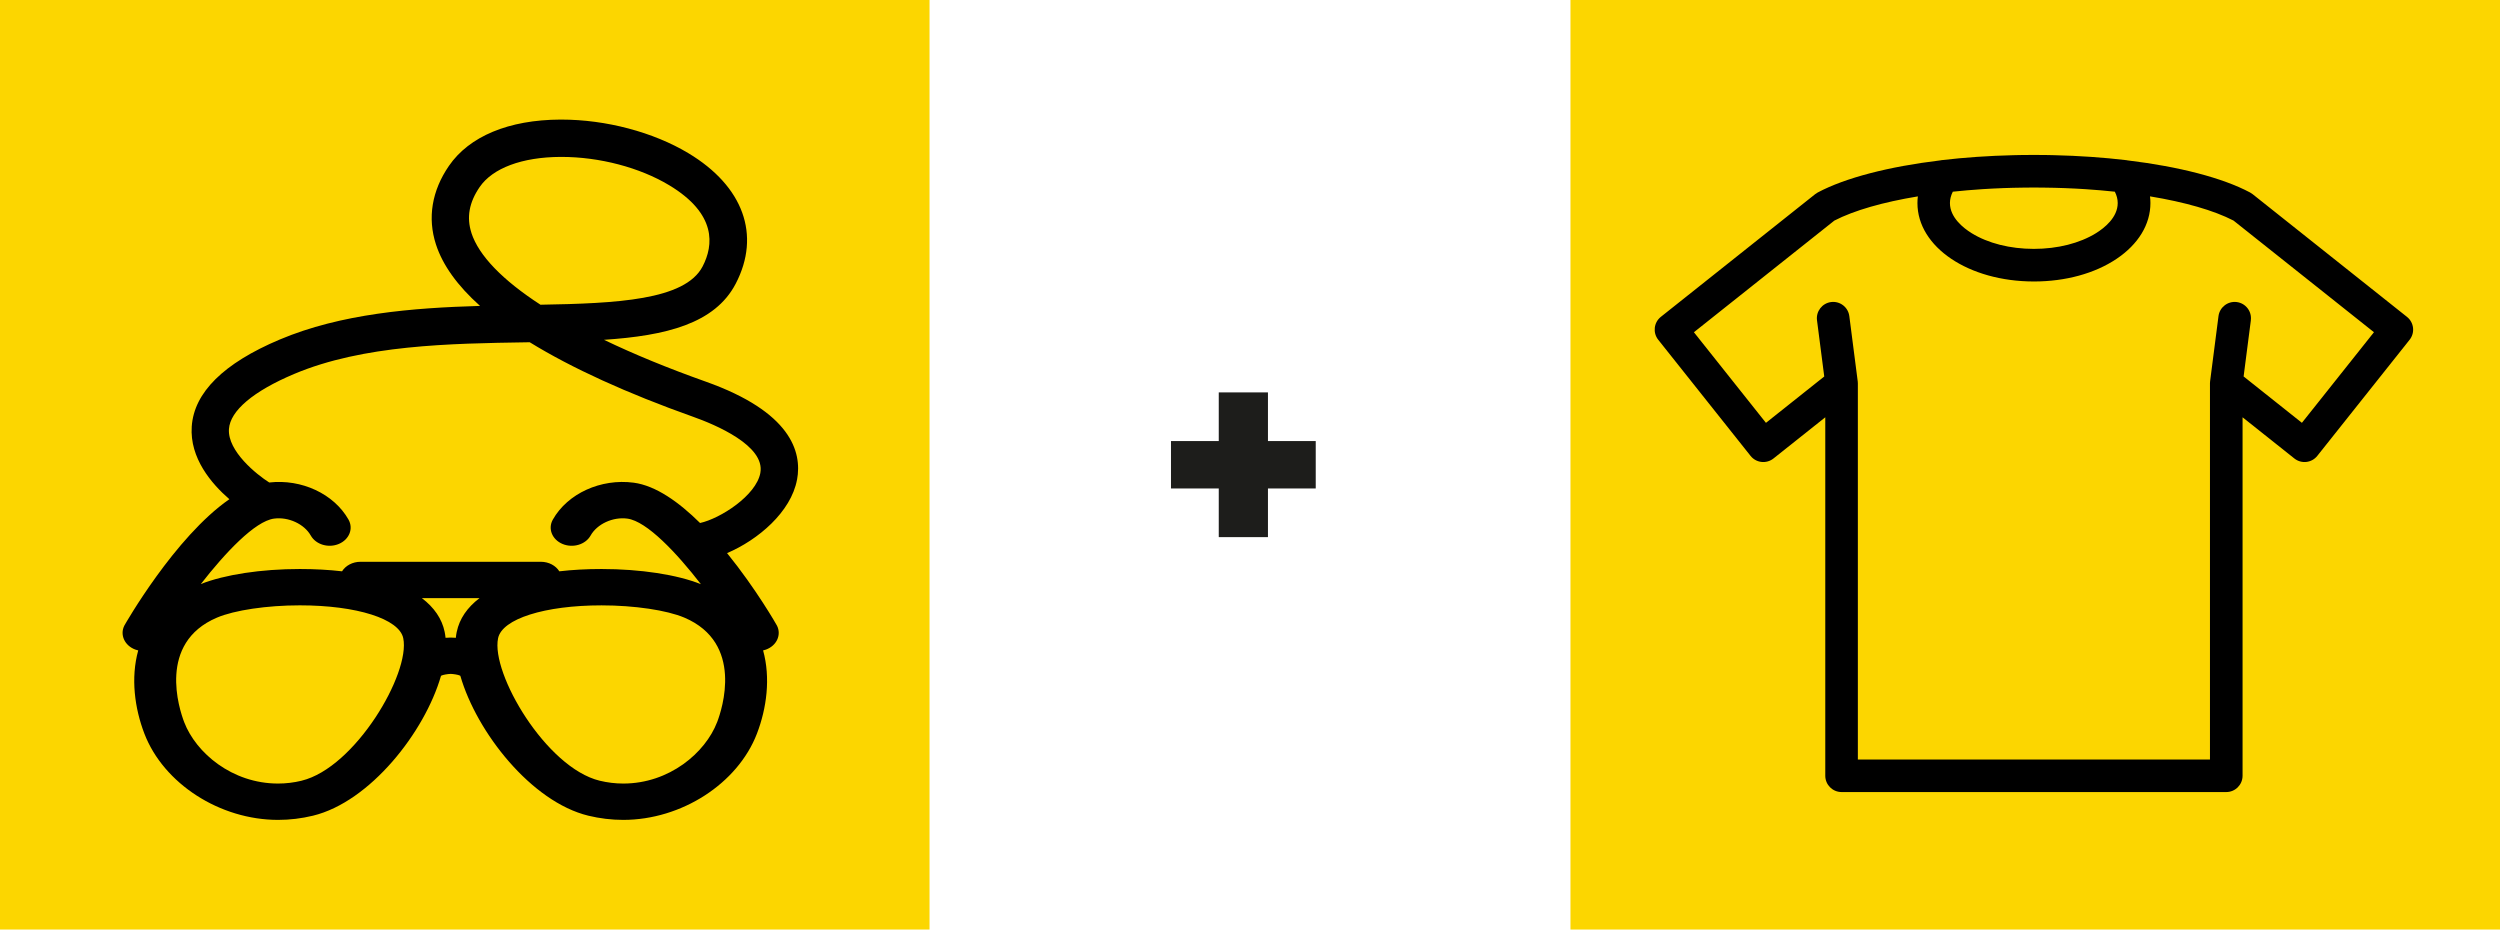 <?xml version="1.0" encoding="UTF-8"?>
<svg id="Capa_1" data-name="Capa 1" xmlns="http://www.w3.org/2000/svg" width="107.581" height="40" viewBox="0 0 107.581 40">
  <defs>
    <style>
      .cls-1, .cls-2, .cls-3 {
        stroke-width: 0px;
      }

      .cls-2 {
        fill: #1d1d1b;
      }

      .cls-3 {
        fill: #fcd600;
      }
    </style>
  </defs>
  <path class="cls-2" d="m52.446,23.114v-2.094h-2.056v-2.04h2.056v-2.094h2.117v2.094h2.056v2.04h-2.056v2.094h-2.117Z"/>
  <rect class="cls-3" width="40" height="40"/>
  <rect class="cls-3" x="67.581" width="40" height="40"/>
  <path class="cls-1" d="m34.299,20.643c.224-1.209-.275-2.923-3.927-4.22-1.635-.581-3.103-1.185-4.381-1.8,2.66-.177,4.77-.691,5.668-2.414,1.092-2.094.331-4.194-2.035-5.616-1.51-.908-3.55-1.447-5.466-1.447-.016,0-.032 0-.047 0-2.215.01-3.917.718-4.792,1.992-.736,1.071-.929,2.24-.559,3.38.289.891.924,1.776,1.897,2.646-2.91.084-5.984.335-8.626,1.45-2.41,1.018-3.682,2.276-3.78,3.742-.091,1.356.845,2.456,1.62,3.126-2.351,1.625-4.499,5.398-4.523,5.444-.196.397.017.857.475,1.027.041.015.083.026.125.036-.329,1.187-.153,2.491.266,3.583.827,2.15,3.246,3.71,5.753,3.71.505,0,1.01-.061,1.503-.181,2.448-.596,4.805-3.586,5.507-6.017.007-.004.014-.008.02-.012.062-.033.258-.068.397-.073.11.003.322.035.393.071.008.005.015.009.023.014.702,2.431,3.058,5.421,5.506,6.017.492.119.998.181,1.503.181,2.507,0,4.926-1.561,5.753-3.71.419-1.092.595-2.396.266-3.583.042-.01.084-.021.125-.036.459-.17.671-.63.474-1.027-.014-.03-.899-1.583-2.15-3.124,1.332-.566,2.753-1.77,3.01-3.159Zm-14.012-10.621c-.216-.666-.1-1.312.355-1.975.56-.815,1.827-1.287,3.475-1.295.014-0.0.027-0.0.041-0,1.636,0,3.367.454,4.638,1.218,2.052,1.234,1.915,2.583,1.438,3.497-.759,1.455-3.721,1.589-6.976,1.646-1.628-1.057-2.654-2.11-2.973-3.091Zm-7.307,23.574c-.333.081-.674.122-1.014.122-1.985,0-3.535-1.328-4.039-2.639-.215-.561-1.158-3.41,1.408-4.501.755-.321,2.155-.529,3.566-.529,2.449,0,4.28.582,4.452,1.415.313,1.514-2.067,5.569-4.374,6.131Zm6.674-6.407c-.017.083-.03.169-.039.257-.1-.008-.175-.01-.211-.01-.002-0-.004 0-.006 0-.001,0-.003-0-.004-0h-.011c-.037 0-.111.002-.21.01-.009-.088-.022-.174-.039-.257-.117-.563-.453-1.05-.98-1.45h2.481c-.527.4-.863.887-.98,1.45Zm11.204,3.889c-.504,1.312-2.053,2.64-4.038,2.64h-0c-.339,0-.68-.041-1.014-.122-2.307-.562-4.687-4.618-4.373-6.131.172-.833,2.003-1.415,4.452-1.415,1.411,0,2.811.208,3.565.528,2.567,1.092,1.623,3.941,1.409,4.5Zm1.862-10.728c-.181.977-1.725,1.964-2.595,2.156-.906-.897-1.902-1.609-2.857-1.735-1.413-.187-2.845.466-3.479,1.59-.219.388-.033.857.416,1.046.449.189.99.028,1.209-.36.28-.499.961-.813,1.581-.73.842.111,2.128,1.482,3.166,2.822-1.019-.41-2.606-.653-4.276-.653-.648,0-1.254.034-1.816.099-.153-.244-.451-.41-.795-.41h-7.761c-.343,0-.642.166-.795.41-.562-.065-1.168-.099-1.815-.099-1.661,0-3.241.241-4.261.647,1.041-1.337,2.326-2.707,3.15-2.816.62-.083,1.301.232,1.582.73.219.388.761.549,1.208.359.448-.19.634-.658.415-1.046-.624-1.105-2.018-1.757-3.411-1.597-.533-.336-1.8-1.346-1.734-2.302.054-.787,1.05-1.627,2.802-2.367,2.965-1.252,6.707-1.312,10.01-1.364.044-.001.088-.001.132-.002,1.81,1.114,4.178,2.193,7.038,3.21.94.334,3.103,1.238,2.885,2.413Z"/>
  <path class="cls-1" d="m103.577,13.635l-6.644-5.282c-.034-.027-.07-.05-.107-.07-1.192-.634-3.068-1.115-5.27-1.381-.019-.004-.037-.007-.056-.01-.992-.117-2.031-.189-3.099-.214-.09-.002-.18-.004-.27-.006-.054-.001-.108-.002-.162-.002-.148-.002-.297-.003-.446-.003h-0c-.149,0-.298.001-.446.003-.054.001-.108.002-.162.002-.09.002-.179.003-.269.006-1.067.025-2.107.097-3.099.214-.019.002-.037.006-.056.01-2.202.266-4.079.747-5.27,1.381-.037.02-.073.043-.107.07l-6.644,5.282c-.303.241-.353.683-.112.986l3.973,4.997c.117.147.283.239.469.26.183.021.372-.033.516-.148l2.23-1.773v15.426c0,.387.315.701.701.701h16.555c.387,0,.701-.315.701-.701v-15.426l2.23,1.773c.146.116.33.169.516.148.186-.021.353-.114.469-.26l3.973-4.997c.241-.303.19-.745-.113-.985Zm-6.719.148c.024-.186-.026-.37-.14-.518-.114-.148-.28-.243-.466-.267-.383-.049-.736.223-.785.606l-.362,2.811c-.004.028-.005.056-.005.084-0.0.002-0.0.004-0.0.006v16.179h-15.152v-16.179c0-.002-0-.004-0-.006-0-.028-.002-.056-.005-.084l-.362-2.811c-.024-.186-.119-.351-.267-.466-.148-.114-.332-.164-.518-.14-.384.049-.655.402-.606.785l.312,2.418-2.509,1.995-3.1-3.899,6.043-4.804c.852-.44,2.103-.796,3.594-1.042-.012.096-.018.192-.018.288,0,1.892,2.202,3.374,5.013,3.374,1.355,0,2.615-.344,3.55-.97.943-.631,1.463-1.485,1.463-2.405,0-.096-.006-.192-.018-.288,1.491.246,2.743.602,3.594,1.042l6.043,4.804-3.1,3.899-2.509-1.995.312-2.418Zm-11.517-5.645c.115-.007.231-.014.347-.02.033-.002.066-.004.099-.005.122-.006.245-.012.368-.016.012-0.0.024-.001.036-.002.129-.005.258-.009.388-.012.043-.001.086-.002.13-.003.095-.002.191-.004.286-.005.042-.001.084-.001.125-.002.134-.002.268-.003.402-.003.135,0,.269.001.402.003.042 0.0.084.001.126.002.095.001.19.003.285.005.044.001.087.002.131.003.128.003.255.007.382.012.015.001.031.001.046.002.121.005.241.01.361.016.035.002.069.004.103.005.114.006.228.013.341.02.016.001.032.002.048.003.427.028.848.064,1.259.108.082.161.124.325.124.489,0,.624-.583,1.078-.931,1.294-.705.437-1.656.678-2.679.678-1.023,0-1.974-.241-2.679-.678-.348-.216-.931-.67-.931-1.294,0-.164.042-.328.124-.489.413-.044.834-.08,1.261-.108.014-.001.029-.002.043-.003Z"/>
</svg>